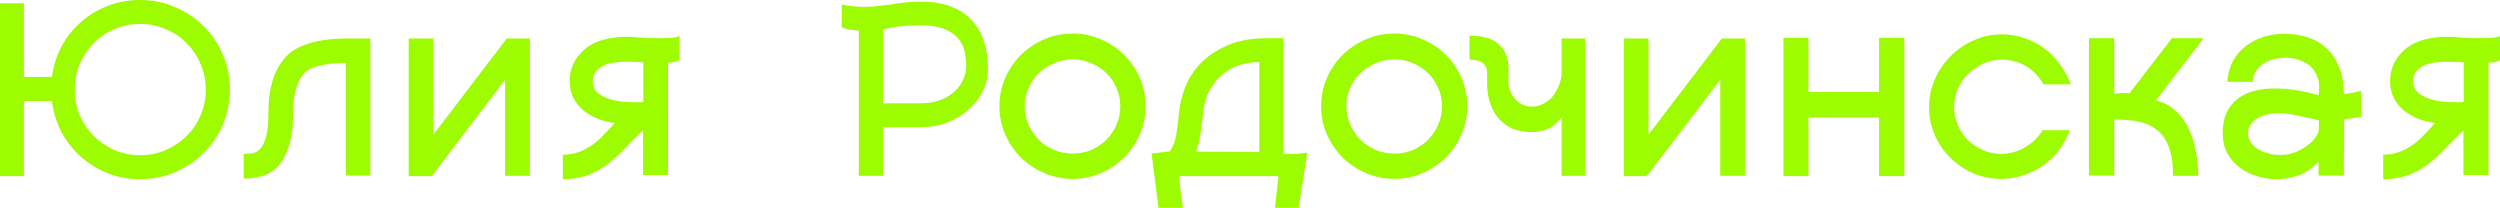 <?xml version="1.0" encoding="UTF-8"?> <svg xmlns="http://www.w3.org/2000/svg" viewBox="0 0 391.282 32.508" fill="none"><path d="M21.93 0C23.879 0 25.7 0.373 27.391 1.118C29.111 1.835 30.602 2.824 31.863 4.085C33.153 5.346 34.156 6.837 34.873 8.557C35.618 10.248 35.991 12.069 35.991 14.018C35.991 15.967 35.618 17.802 34.873 19.522C34.156 21.213 33.153 22.69 31.863 23.951C30.602 25.212 29.111 26.216 27.391 26.961C25.7 27.678 23.879 28.036 21.93 28.036C20.153 28.036 18.476 27.735 16.899 27.133C15.322 26.502 13.918 25.642 12.685 24.553C11.452 23.464 10.435 22.174 9.632 20.683C8.858 19.192 8.356 17.573 8.127 15.824H3.741V27.563H0V0.516H3.741V12.04H8.127C8.356 10.32 8.858 8.729 9.632 7.267C10.435 5.776 11.452 4.501 12.685 3.44C13.918 2.351 15.322 1.505 16.899 0.903C18.476 0.301 20.153 0 21.93 0ZM21.93 24.295C23.363 24.295 24.696 24.023 25.929 23.478C27.19 22.933 28.28 22.202 29.197 21.285C30.143 20.368 30.874 19.293 31.39 18.06C31.935 16.799 32.207 15.451 32.207 14.018C32.207 12.585 31.935 11.252 31.39 10.019C30.874 8.758 30.143 7.668 29.197 6.751C28.28 5.805 27.19 5.074 25.929 4.558C24.696 4.013 23.363 3.741 21.93 3.741C20.497 3.741 19.149 4.013 17.888 4.558C16.655 5.074 15.58 5.805 14.663 6.751C13.746 7.668 13.015 8.758 12.47 10.019C11.954 11.252 11.696 12.585 11.696 14.018C11.696 15.451 11.954 16.799 12.47 18.06C13.015 19.293 13.746 20.368 14.663 21.285C15.58 22.202 16.655 22.933 17.888 23.478C19.149 24.023 20.497 24.295 21.93 24.295Z" fill="#9DFC00"></path><path d="M57.964 6.02V27.477H54.137V9.847C53.707 9.847 53.191 9.861 52.589 9.89C52.015 9.919 51.428 9.99 50.826 10.105C50.224 10.191 49.65 10.334 49.106 10.535C48.561 10.736 48.117 10.994 47.773 11.309C46.511 12.542 45.881 14.634 45.881 17.587C45.881 19.88 45.637 21.701 45.15 23.048C44.691 24.395 44.089 25.442 43.344 26.187C42.598 26.904 41.767 27.377 40.85 27.606C39.932 27.835 39.029 27.95 38.141 27.95V24.08C38.599 24.08 39.058 24.051 39.517 23.994C39.975 23.908 40.391 23.664 40.764 23.263C41.136 22.833 41.437 22.188 41.667 21.328C41.896 20.439 42.011 19.192 42.011 17.587C42.011 13.516 43.043 10.492 45.107 8.514C45.709 7.969 46.411 7.539 47.214 7.224C48.016 6.88 48.833 6.622 49.665 6.45C50.525 6.278 51.342 6.163 52.116 6.106C52.89 6.049 53.549 6.02 54.094 6.02H57.964Z" fill="#9DFC00"></path><path d="M82.927 6.02V27.52H79.057V12.47L67.576 27.563H63.964V6.02H67.834V21.07L79.315 6.02H82.927Z" fill="#9DFC00"></path><path d="M106.365 9.417C105.963 9.618 105.634 9.732 105.375 9.761C105.146 9.761 104.874 9.775 104.559 9.804V27.391H100.646V20.382C99.556 21.414 98.581 22.389 97.721 23.306C96.861 24.223 95.973 25.026 95.055 25.714C94.167 26.402 93.163 26.961 92.046 27.391C90.956 27.792 89.637 28.022 88.09 28.079V24.209C88.978 24.209 89.781 24.08 90.497 23.822C91.214 23.564 91.873 23.234 92.476 22.833C93.078 22.432 93.636 21.973 94.152 21.457C94.669 20.912 95.185 20.368 95.701 19.823C95.815 19.708 95.901 19.608 95.958 19.522C96.045 19.407 96.145 19.321 96.26 19.264C95.371 19.149 94.496 18.934 93.636 18.619C92.805 18.275 92.046 17.845 91.357 17.329C90.698 16.784 90.168 16.125 89.767 15.351C89.365 14.577 89.164 13.688 89.164 12.685C89.164 11.137 89.652 9.775 90.627 8.6C91.601 7.425 92.906 6.622 94.539 6.192C95.6 5.905 96.732 5.762 97.937 5.762C98.768 5.762 99.614 5.805 100.474 5.891C101.362 5.948 102.265 5.977 103.183 5.977C103.785 5.977 104.358 5.963 104.902 5.934C105.476 5.905 105.963 5.805 106.365 5.633V9.417ZM100.689 9.761C100 9.704 99.399 9.675 98.883 9.675C98.367 9.675 97.937 9.675 97.593 9.675C97.134 9.675 96.618 9.718 96.045 9.804C95.5 9.861 94.984 10.005 94.496 10.234C94.009 10.463 93.593 10.779 93.249 11.18C92.934 11.581 92.776 12.097 92.776 12.728C92.776 13.445 93.006 14.018 93.465 14.448C93.952 14.878 94.539 15.208 95.228 15.437C95.915 15.666 96.647 15.824 97.421 15.91C98.223 15.967 98.926 15.996 99.527 15.996C99.757 15.996 99.972 15.996 100.173 15.996C100.373 15.967 100.545 15.953 100.689 15.953V9.761Z" fill="#9DFC00"></path><path d="M144.952 0.258C148.22 0.459 150.643 1.476 152.219 3.311C153.825 5.146 154.627 7.625 154.627 10.75C154.627 12.04 154.341 13.244 153.767 14.362C153.223 15.451 152.463 16.412 151.488 17.243C150.542 18.074 149.424 18.734 148.134 19.221C146.873 19.68 145.54 19.909 144.135 19.909H138.201V27.52H134.417V4.773C133.93 4.744 133.471 4.701 133.041 4.644C132.611 4.587 132.181 4.472 131.751 4.3V0.688C132.325 0.831 132.912 0.932 133.514 0.989C134.145 1.046 134.718 1.075 135.234 1.075C135.98 1.075 136.696 1.032 137.384 0.946C138.101 0.86 138.818 0.774 139.534 0.688C140.28 0.545 141.011 0.444 141.727 0.387C142.444 0.301 143.218 0.258 144.049 0.258H144.952ZM151.23 10.535C151.23 9.761 151.159 9.001 151.015 8.256C150.872 7.482 150.571 6.794 150.112 6.192C149.654 5.59 148.994 5.088 148.134 4.687C147.274 4.286 146.128 4.042 144.694 3.956C143.892 3.956 142.931 3.985 141.813 4.042C140.724 4.099 139.52 4.286 138.201 4.601V16.168H144.135C145.081 16.168 145.97 16.039 146.801 15.781C147.633 15.523 148.364 15.15 148.994 14.663C149.654 14.147 150.17 13.545 150.542 12.857C150.944 12.169 151.173 11.395 151.23 10.535Z" fill="#9DFC00"></path><path d="M167.904 27.993C166.327 27.993 164.836 27.692 163.432 27.09C162.056 26.488 160.837 25.671 159.777 24.639C158.745 23.607 157.928 22.403 157.326 21.027C156.724 19.651 156.423 18.189 156.423 16.641C156.423 15.064 156.724 13.588 157.326 12.212C157.928 10.836 158.745 9.632 159.777 8.6C160.837 7.568 162.056 6.751 163.432 6.149C164.836 5.547 166.327 5.246 167.904 5.246C169.452 5.246 170.914 5.547 172.29 6.149C173.694 6.751 174.913 7.568 175.945 8.6C176.977 9.632 177.793 10.836 178.396 12.212C178.998 13.588 179.299 15.064 179.299 16.641C179.299 18.189 178.998 19.651 178.396 21.027C177.793 22.403 176.977 23.607 175.945 24.639C174.913 25.671 173.694 26.488 172.29 27.09C170.914 27.692 169.452 27.993 167.904 27.993ZM167.904 9.288C166.872 9.288 165.897 9.489 164.98 9.89C164.062 10.263 163.26 10.779 162.571 11.438C161.912 12.097 161.382 12.871 160.981 13.76C160.579 14.649 160.378 15.609 160.378 16.641C160.378 17.673 160.579 18.633 160.981 19.522C161.382 20.411 161.912 21.199 162.571 21.887C163.26 22.546 164.062 23.077 164.98 23.478C165.897 23.851 166.872 24.037 167.904 24.037C168.936 24.037 169.896 23.851 170.785 23.478C171.702 23.077 172.49 22.546 173.15 21.887C173.838 21.199 174.368 20.411 174.741 19.522C175.142 18.633 175.343 17.673 175.343 16.641C175.343 15.609 175.142 14.649 174.741 13.76C174.368 12.871 173.838 12.097 173.15 11.438C172.49 10.779 171.702 10.263 170.785 9.89C169.896 9.489 168.936 9.288 167.904 9.288ZM167.904 27.993C166.327 27.993 164.836 27.692 163.432 27.09C162.056 26.488 160.837 25.671 159.777 24.639C158.745 23.607 157.928 22.403 157.326 21.027C156.724 19.651 156.423 18.189 156.423 16.641C156.423 15.064 156.724 13.588 157.326 12.212C157.928 10.836 158.745 9.632 159.777 8.6C160.837 7.568 162.056 6.751 163.432 6.149C164.836 5.547 166.327 5.246 167.904 5.246C169.452 5.246 170.914 5.547 172.29 6.149C173.694 6.751 174.913 7.568 175.945 8.6C176.977 9.632 177.793 10.836 178.396 12.212C178.998 13.588 179.299 15.064 179.299 16.641C179.299 18.189 178.998 19.651 178.396 21.027C177.793 22.403 176.977 23.607 175.945 24.639C174.913 25.671 173.694 26.488 172.29 27.09C170.914 27.692 169.452 27.993 167.904 27.993ZM167.904 9.288C166.872 9.288 165.897 9.489 164.98 9.89C164.062 10.263 163.26 10.779 162.571 11.438C161.912 12.097 161.382 12.871 160.981 13.76C160.579 14.649 160.378 15.609 160.378 16.641C160.378 17.673 160.579 18.633 160.981 19.522C161.382 20.411 161.912 21.199 162.571 21.887C163.26 22.546 164.062 23.077 164.98 23.478C165.897 23.851 166.872 24.037 167.904 24.037C168.936 24.037 169.896 23.851 170.785 23.478C171.702 23.077 172.49 22.546 173.15 21.887C173.838 21.199 174.368 20.411 174.741 19.522C175.142 18.633 175.343 17.673 175.343 16.641C175.343 15.609 175.142 14.649 174.741 13.76C174.368 12.871 173.838 12.097 173.15 11.438C172.49 10.779 171.702 10.263 170.785 9.89C169.896 9.489 168.936 9.288 167.904 9.288Z" fill="#9DFC00"></path><path d="M200.882 24.037C201.054 24.066 201.226 24.08 201.398 24.08C201.599 24.08 201.785 24.08 201.957 24.08C202.301 24.08 202.631 24.08 202.946 24.08C203.29 24.051 203.577 24.023 203.806 23.994C204.093 23.965 204.365 23.937 204.623 23.908L203.247 32.508H199.549L200.108 27.563H184.499L185.144 32.508H181.317L180.242 24.037L183.08 23.693C183.596 22.976 183.94 22.088 184.112 21.027C184.284 19.938 184.428 18.82 184.542 17.673V17.458C184.657 16.283 184.972 15.021 185.488 13.674C186.004 12.327 186.792 11.094 187.853 9.976C188.943 8.829 190.333 7.883 192.024 7.138C193.744 6.364 195.851 5.977 198.345 5.977H200.882V24.037ZM197.098 23.779V9.718C195.751 9.718 194.547 9.933 193.486 10.363C192.454 10.793 191.566 11.381 190.82 12.126C190.075 12.843 189.487 13.688 189.057 14.663C188.627 15.638 188.369 16.684 188.283 17.802C188.197 18.748 188.068 19.751 187.896 20.812C187.753 21.844 187.524 22.819 187.208 23.736L197.098 23.779Z" fill="#9DFC00"></path><path d="M218.252 27.993C216.676 27.993 215.185 27.692 213.78 27.09C212.404 26.488 211.186 25.671 210.125 24.639C209.093 23.607 208.276 22.403 207.674 21.027C207.072 19.651 206.771 18.189 206.771 16.641C206.771 15.064 207.072 13.588 207.674 12.212C208.276 10.836 209.093 9.632 210.125 8.6C211.186 7.568 212.404 6.751 213.78 6.149C215.185 5.547 216.676 5.246 218.252 5.246C219.8 5.246 221.262 5.547 222.638 6.149C224.043 6.751 225.261 7.568 226.293 8.6C227.325 9.632 228.142 10.836 228.744 12.212C229.346 13.588 229.647 15.064 229.647 16.641C229.647 18.189 229.346 19.651 228.744 21.027C228.142 22.403 227.325 23.607 226.293 24.639C225.261 25.671 224.043 26.488 222.638 27.09C221.262 27.692 219.8 27.993 218.252 27.993ZM218.252 9.288C217.22 9.288 216.246 9.489 215.328 9.89C214.411 10.263 213.608 10.779 212.92 11.438C212.261 12.097 211.731 12.871 211.329 13.76C210.928 14.649 210.727 15.609 210.727 16.641C210.727 17.673 210.928 18.633 211.329 19.522C211.731 20.411 212.261 21.199 212.92 21.887C213.608 22.546 214.411 23.077 215.328 23.478C216.246 23.851 217.22 24.037 218.252 24.037C219.284 24.037 220.245 23.851 221.133 23.478C222.051 23.077 222.839 22.546 223.498 21.887C224.186 21.199 224.717 20.411 225.089 19.522C225.491 18.633 225.691 17.673 225.691 16.641C225.691 15.609 225.491 14.649 225.089 13.76C224.717 12.871 224.186 12.097 223.498 11.438C222.839 10.779 222.051 10.263 221.133 9.89C220.245 9.489 219.284 9.288 218.252 9.288ZM218.252 27.993C216.676 27.993 215.185 27.692 213.78 27.09C212.404 26.488 211.186 25.671 210.125 24.639C209.093 23.607 208.276 22.403 207.674 21.027C207.072 19.651 206.771 18.189 206.771 16.641C206.771 15.064 207.072 13.588 207.674 12.212C208.276 10.836 209.093 9.632 210.125 8.6C211.186 7.568 212.404 6.751 213.78 6.149C215.185 5.547 216.676 5.246 218.252 5.246C219.8 5.246 221.262 5.547 222.638 6.149C224.043 6.751 225.261 7.568 226.293 8.6C227.325 9.632 228.142 10.836 228.744 12.212C229.346 13.588 229.647 15.064 229.647 16.641C229.647 18.189 229.346 19.651 228.744 21.027C228.142 22.403 227.325 23.607 226.293 24.639C225.261 25.671 224.043 26.488 222.638 27.09C221.262 27.692 219.8 27.993 218.252 27.993ZM218.252 9.288C217.22 9.288 216.246 9.489 215.328 9.89C214.411 10.263 213.608 10.779 212.92 11.438C212.261 12.097 211.731 12.871 211.329 13.76C210.928 14.649 210.727 15.609 210.727 16.641C210.727 17.673 210.928 18.633 211.329 19.522C211.731 20.411 212.261 21.199 212.92 21.887C213.608 22.546 214.411 23.077 215.328 23.478C216.246 23.851 217.22 24.037 218.252 24.037C219.284 24.037 220.245 23.851 221.133 23.478C222.051 23.077 222.839 22.546 223.498 21.887C224.186 21.199 224.717 20.411 225.089 19.522C225.491 18.633 225.691 17.673 225.691 16.641C225.691 15.609 225.491 14.649 225.089 13.76C224.717 12.871 224.186 12.097 223.498 11.438C222.839 10.779 222.051 10.263 221.133 9.89C220.245 9.489 219.284 9.288 218.252 9.288Z" fill="#9DFC00"></path><path d="M248.106 6.02V27.52H244.408V18.361C243.777 19.221 243.061 19.823 242.258 20.167C241.455 20.511 240.624 20.683 239.764 20.683C238.617 20.683 237.6 20.497 236.711 20.124C235.851 19.723 235.12 19.178 234.518 18.49C233.945 17.802 233.5 16.999 233.185 16.082C232.898 15.136 232.755 14.104 232.755 12.986V11.352C232.755 10.779 232.569 10.32 232.196 9.976C231.852 9.603 231.178 9.388 230.175 9.331H230.003V5.59C230.863 5.59 231.666 5.676 232.411 5.848C233.156 6.02 233.801 6.321 234.346 6.751C234.891 7.152 235.321 7.697 235.636 8.385C235.951 9.044 236.109 9.861 236.109 10.836V12.9C236.109 13.33 236.195 13.774 236.367 14.233C236.539 14.692 236.783 15.107 237.098 15.48C237.413 15.824 237.786 16.111 238.216 16.34C238.675 16.569 239.191 16.684 239.764 16.684C240.366 16.684 240.925 16.555 241.441 16.297C241.986 16.039 242.459 15.695 242.86 15.265C243.261 14.806 243.591 14.29 243.849 13.717C244.136 13.115 244.322 12.47 244.408 11.782V6.02H248.106Z" fill="#9DFC00"></path><path d="M273.11 6.02V27.52H269.24V12.47L257.759 27.563H254.146V6.02H258.016V21.07L269.497 6.02H273.11Z" fill="#9DFC00"></path><path d="M298.051 5.934V27.563H294.096V18.404H283.044V27.563H279.132V5.934H283.044V14.405H294.096V5.934H298.051Z" fill="#9DFC00"></path><path d="M323.942 20.382C323.539 21.5 322.982 22.532 322.265 23.478C321.575 24.395 320.758 25.198 319.814 25.886C318.867 26.545 317.82 27.061 316.676 27.434C315.556 27.807 314.394 27.993 313.193 27.993C311.671 27.993 310.224 27.706 308.848 27.133C307.501 26.531 306.311 25.728 305.28 24.725C304.248 23.722 303.431 22.532 302.828 21.156C302.226 19.78 301.926 18.318 301.926 16.77C301.926 15.251 302.226 13.803 302.828 12.427C303.431 11.051 304.248 9.847 305.28 8.815C306.311 7.754 307.516 6.923 308.893 6.321C310.267 5.69 311.743 5.375 313.32 5.375C314.554 5.375 315.729 5.576 316.846 5.977C317.992 6.35 319.024 6.88 319.941 7.568C320.861 8.256 321.678 9.087 322.393 10.062C323.11 11.008 323.684 12.054 324.114 13.201H319.814C319.182 11.997 318.28 11.051 317.105 10.363C315.959 9.675 314.697 9.331 313.32 9.331C312.346 9.331 311.399 9.532 310.482 9.933C309.595 10.306 308.805 10.822 308.118 11.481C307.428 12.14 306.871 12.929 306.441 13.846C306.039 14.763 305.839 15.738 305.839 16.77C305.839 17.716 306.024 18.633 306.396 19.522C306.771 20.411 307.286 21.199 307.946 21.887C308.633 22.546 309.422 23.077 310.312 23.478C311.199 23.879 312.161 24.08 313.193 24.08C314.482 24.08 315.714 23.75 316.891 23.091C318.092 22.403 319.024 21.5 319.684 20.382H323.942Z" fill="#9DFC00"></path><path d="M337.444 15.695C337.644 15.752 337.944 15.853 338.346 15.996C338.776 16.139 339.236 16.383 339.723 16.727C340.21 17.071 340.697 17.515 341.185 18.06C341.699 18.605 342.159 19.307 342.561 20.167C342.991 21.027 343.333 22.059 343.593 23.263C343.878 24.467 344.035 25.886 344.065 27.52H340.11C340.11 25.599 339.88 24.066 339.421 22.919C338.963 21.744 338.319 20.855 337.487 20.253C336.685 19.622 335.723 19.207 334.606 19.006C333.486 18.805 332.255 18.705 330.908 18.705V27.477H326.95V5.977H330.908V14.62C331.308 14.62 331.695 14.606 332.067 14.577C332.469 14.548 332.872 14.563 333.271 14.62L339.938 5.977H344.882L337.444 15.695Z" fill="#9DFC00"></path><path d="M366.885 18.705C366.885 19.794 366.885 20.869 366.885 21.93C366.885 22.962 366.873 23.894 366.843 24.725C366.843 25.528 366.843 26.187 366.843 26.703C366.843 27.19 366.843 27.448 366.843 27.477H362.887V25.198C362.055 26.23 361.053 26.961 359.877 27.391C358.702 27.821 357.498 28.036 356.266 28.036C355.262 28.036 354.257 27.878 353.255 27.563C352.251 27.276 351.349 26.832 350.547 26.23C349.742 25.628 349.098 24.883 348.61 23.994C348.123 23.077 347.881 22.016 347.881 20.812C347.881 19.579 348.081 18.519 348.483 17.63C348.913 16.741 349.485 16.025 350.202 15.48C350.947 14.907 351.809 14.491 352.783 14.233C353.785 13.975 354.874 13.846 356.051 13.846C357.083 13.846 358.173 13.932 359.317 14.104C360.494 14.276 361.683 14.548 362.887 14.921V14.749C362.945 14.52 362.972 14.319 362.972 14.147C362.972 13.975 362.972 13.789 362.972 13.588C362.972 12.814 362.815 12.14 362.5 11.567C362.213 10.994 361.825 10.521 361.338 10.148C360.851 9.775 360.294 9.503 359.662 9.331C359.06 9.13 358.43 9.03 357.77 9.03C357.141 9.03 356.523 9.102 355.921 9.245C355.319 9.388 354.774 9.618 354.287 9.933C353.8 10.248 353.398 10.65 353.083 11.137C352.768 11.596 352.596 12.155 352.568 12.814H348.61C348.698 11.553 348.998 10.449 349.515 9.503C350.06 8.557 350.732 7.783 351.536 7.181C352.366 6.55 353.298 6.077 354.33 5.762C355.362 5.447 356.424 5.289 357.513 5.289C358.772 5.289 359.964 5.461 361.081 5.805C362.2 6.149 363.175 6.694 364.004 7.439C364.864 8.184 365.538 9.145 366.026 10.32C366.543 11.467 366.815 12.871 366.843 14.534V14.749C367.272 14.692 367.702 14.62 368.132 14.534C368.592 14.448 369.064 14.348 369.551 14.233V18.275L366.885 18.705ZM362.93 18.791C362.757 18.791 362.443 18.734 361.983 18.619C361.553 18.504 361.038 18.39 360.436 18.275C359.862 18.132 359.232 18.003 358.545 17.888C357.885 17.773 357.241 17.716 356.608 17.716C356.121 17.716 355.591 17.773 355.019 17.888C354.475 17.974 353.957 18.146 353.47 18.404C353.01 18.662 352.626 18.992 352.308 19.393C351.993 19.794 351.836 20.296 351.836 20.898C351.836 21.385 351.966 21.83 352.223 22.231C352.511 22.632 352.883 22.991 353.34 23.306C353.8 23.593 354.33 23.822 354.932 23.994C355.534 24.166 356.179 24.252 356.868 24.252C357.67 24.252 358.43 24.123 359.147 23.865C359.862 23.578 360.494 23.234 361.038 22.833C361.611 22.432 362.055 22.002 362.37 21.543C362.715 21.084 362.902 20.669 362.93 20.296V18.791Z" fill="#9DFC00"></path><path d="M391.282 9.417C390.879 9.618 390.549 9.732 390.292 9.761C390.062 9.761 389.79 9.775 389.475 9.804V27.391H385.562V20.382C384.473 21.414 383.498 22.389 382.639 23.306C381.779 24.223 380.89 25.026 379.973 25.714C379.083 26.402 378.081 26.961 376.962 27.391C375.873 27.792 374.553 28.022 373.007 28.079V24.209C373.896 24.209 374.698 24.08 375.415 23.822C376.13 23.564 376.79 23.234 377.392 22.833C377.994 22.432 378.554 21.973 379.068 21.457C379.586 20.912 380.1 20.368 380.618 19.823C380.732 19.708 380.817 19.608 380.875 19.522C380.962 19.407 381.062 19.321 381.177 19.264C380.288 19.149 379.413 18.934 378.554 18.619C377.722 18.275 376.962 17.845 376.275 17.329C375.615 16.784 375.086 16.125 374.683 15.351C374.281 14.577 374.081 13.688 374.081 12.685C374.081 11.137 374.568 9.775 375.543 8.6C376.517 7.425 377.822 6.622 379.456 6.192C380.518 5.905 381.649 5.762 382.854 5.762C383.686 5.762 384.53 5.805 385.39 5.891C386.279 5.948 387.181 5.977 388.098 5.977C388.7 5.977 389.275 5.963 389.82 5.934C390.392 5.905 390.879 5.805 391.282 5.633V9.417ZM385.605 9.761C384.918 9.704 384.315 9.675 383.801 9.675C383.284 9.675 382.854 9.675 382.509 9.675C382.052 9.675 381.534 9.718 380.962 9.804C380.418 9.861 379.9 10.005 379.413 10.234C378.926 10.463 378.511 10.779 378.166 11.18C377.852 11.581 377.694 12.097 377.694 12.728C377.694 13.445 377.924 14.018 378.381 14.448C378.868 14.878 379.456 15.208 380.145 15.437C380.832 15.666 381.564 15.824 382.337 15.91C383.141 15.967 383.843 15.996 384.445 15.996C384.673 15.996 384.89 15.996 385.09 15.996C385.29 15.967 385.462 15.953 385.605 15.953V9.761Z" fill="#9DFC00"></path></svg> 
